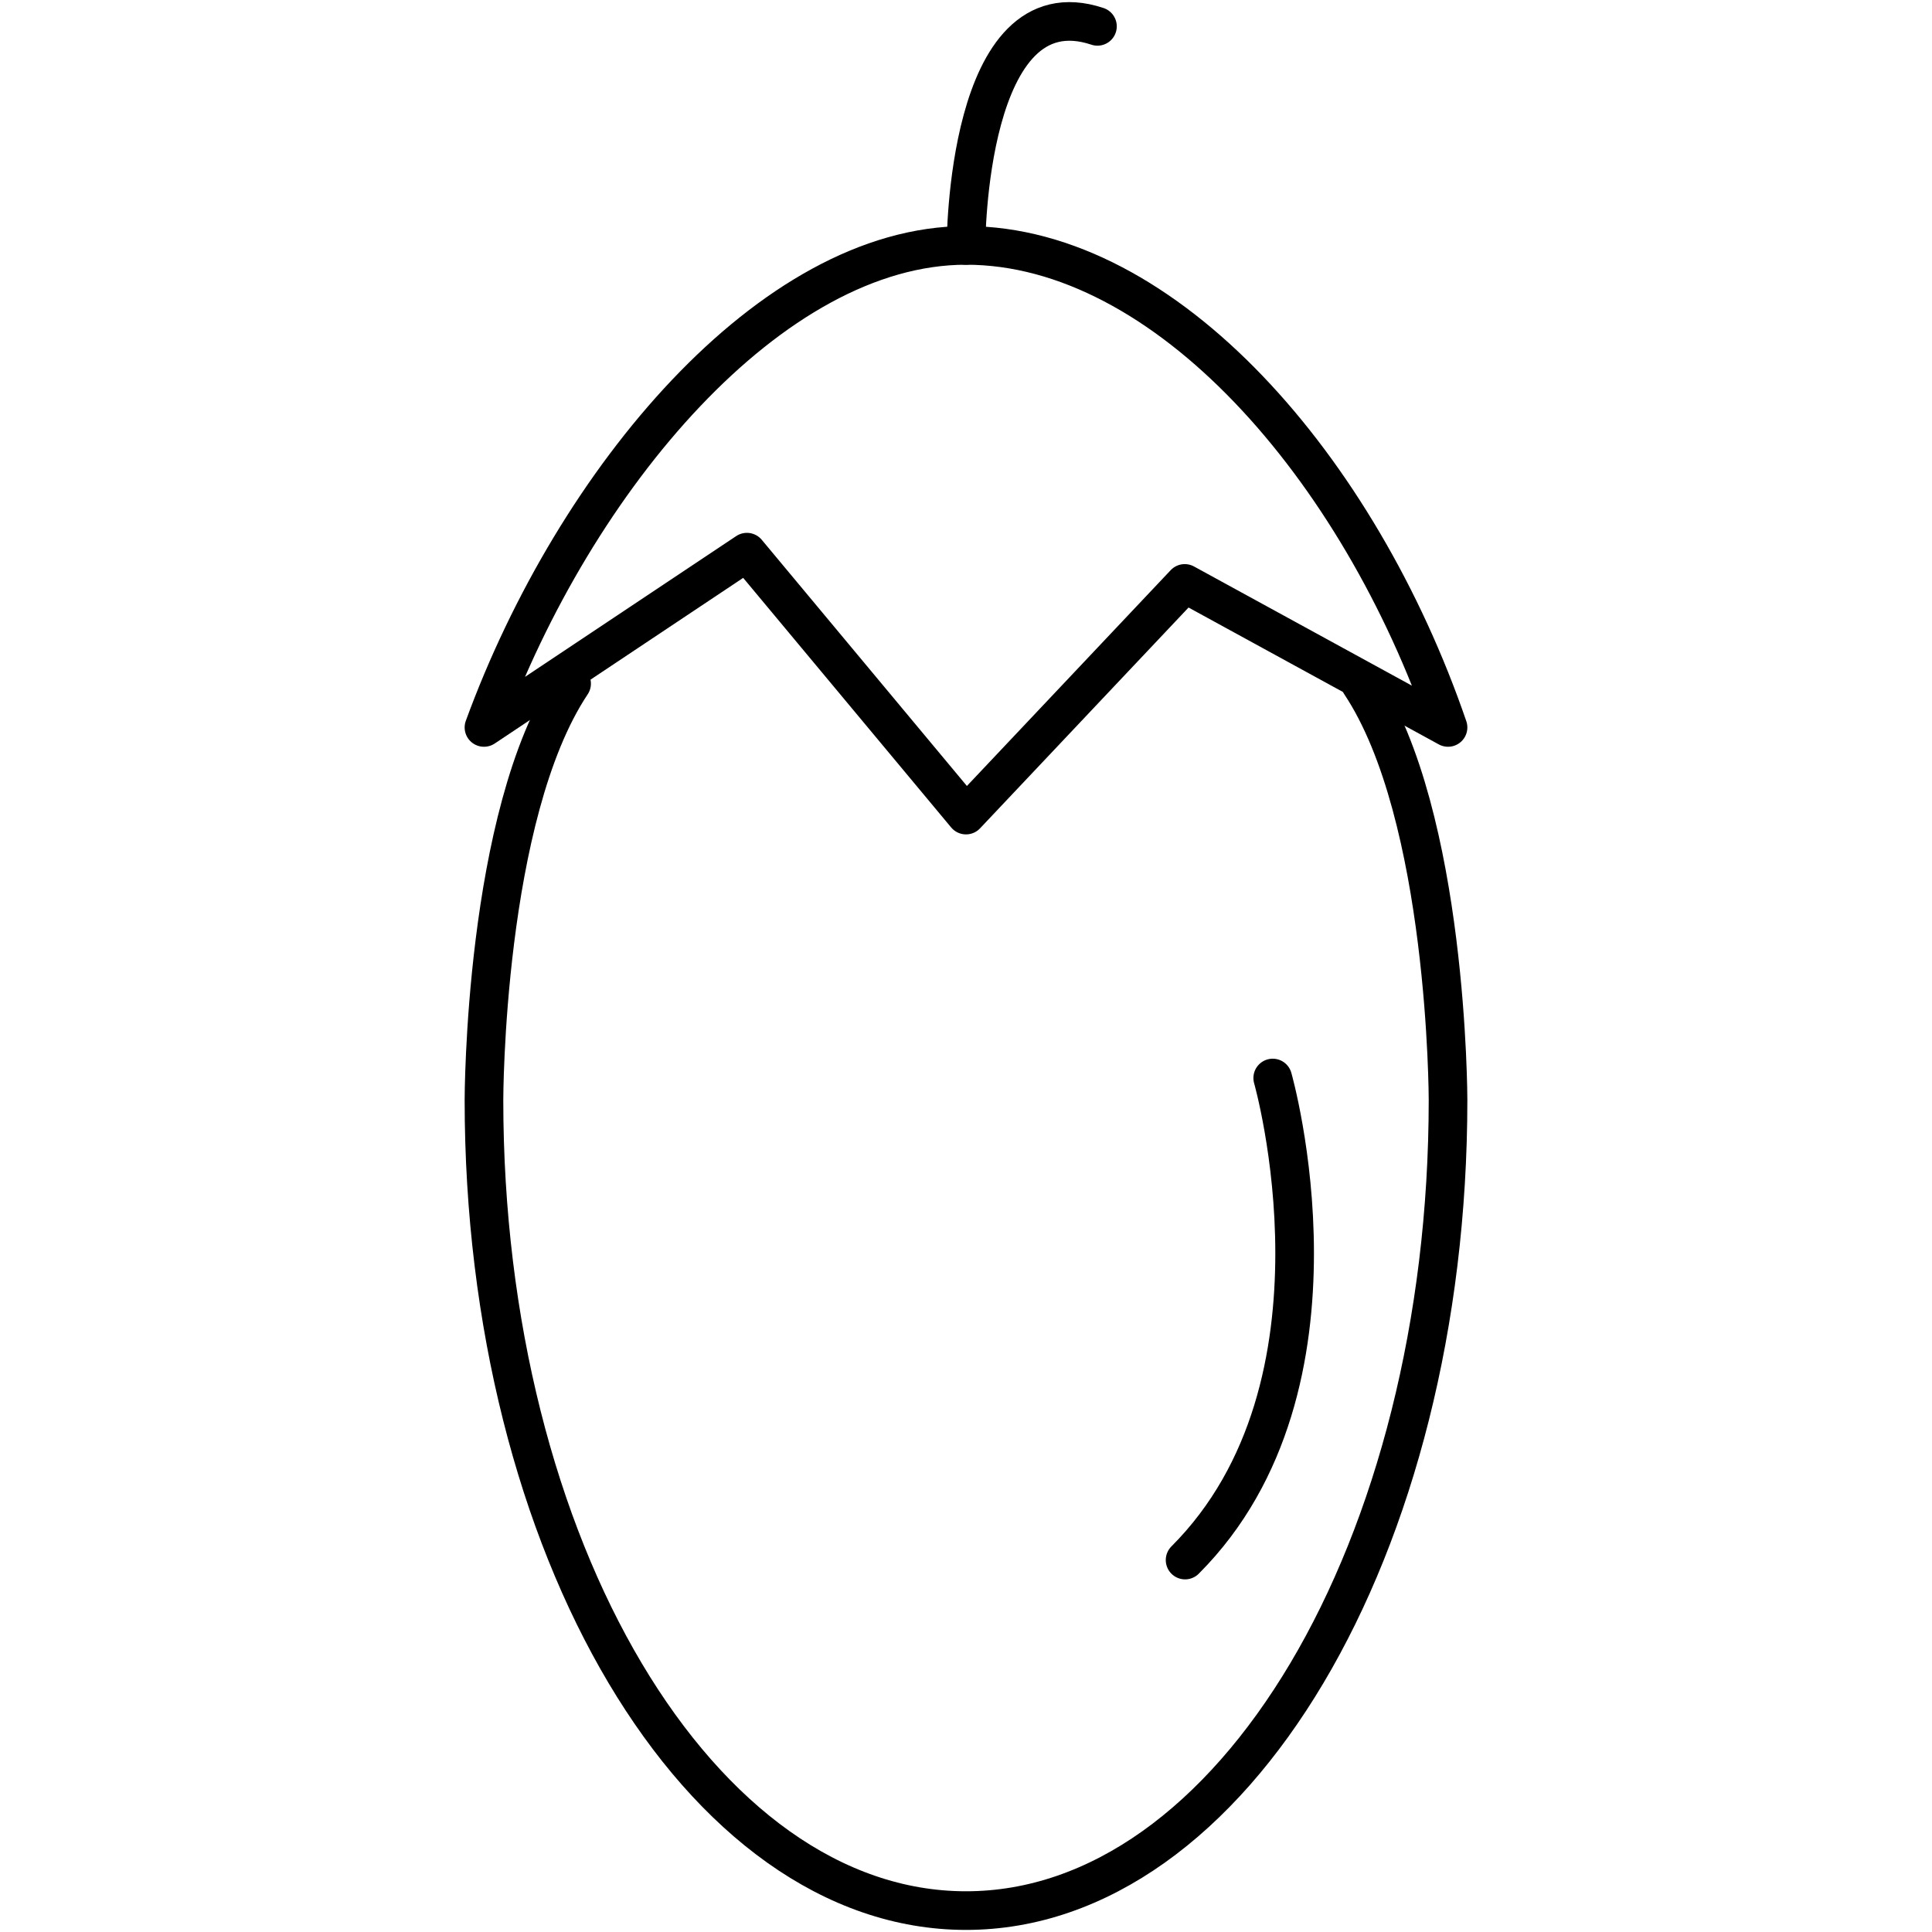 <svg viewBox="0 0 50 50" xmlns="http://www.w3.org/2000/svg" id="Layer_1"><defs><style>.cls-1{fill:none;stroke:#000;stroke-linecap:round;stroke-linejoin:round;}</style></defs><g id="Jojoba_Oil"><path d="M14.793,17.692c-2.268,3.402-2.268,10.774-2.268,10.774,0,11.587,5.585,20.98,12.475,20.98s12.475-9.393,12.475-20.98c0,0,0-7.371-2.268-10.774" class="cls-1"></path><path d="M12.525,18.826c2.353-6.44,7.438-12.475,12.475-12.475,5.167,0,10.17,5.758,12.475,12.475l-6.814-3.727-5.661,5.995-5.67-6.804-6.804,4.536Z" class="cls-1"></path><path d="M25,6.352s0-6.804,3.402-5.67" class="cls-1"></path><path d="M32.938,27.899s2.268,7.938-2.268,12.475" class="cls-1"></path></g></svg>